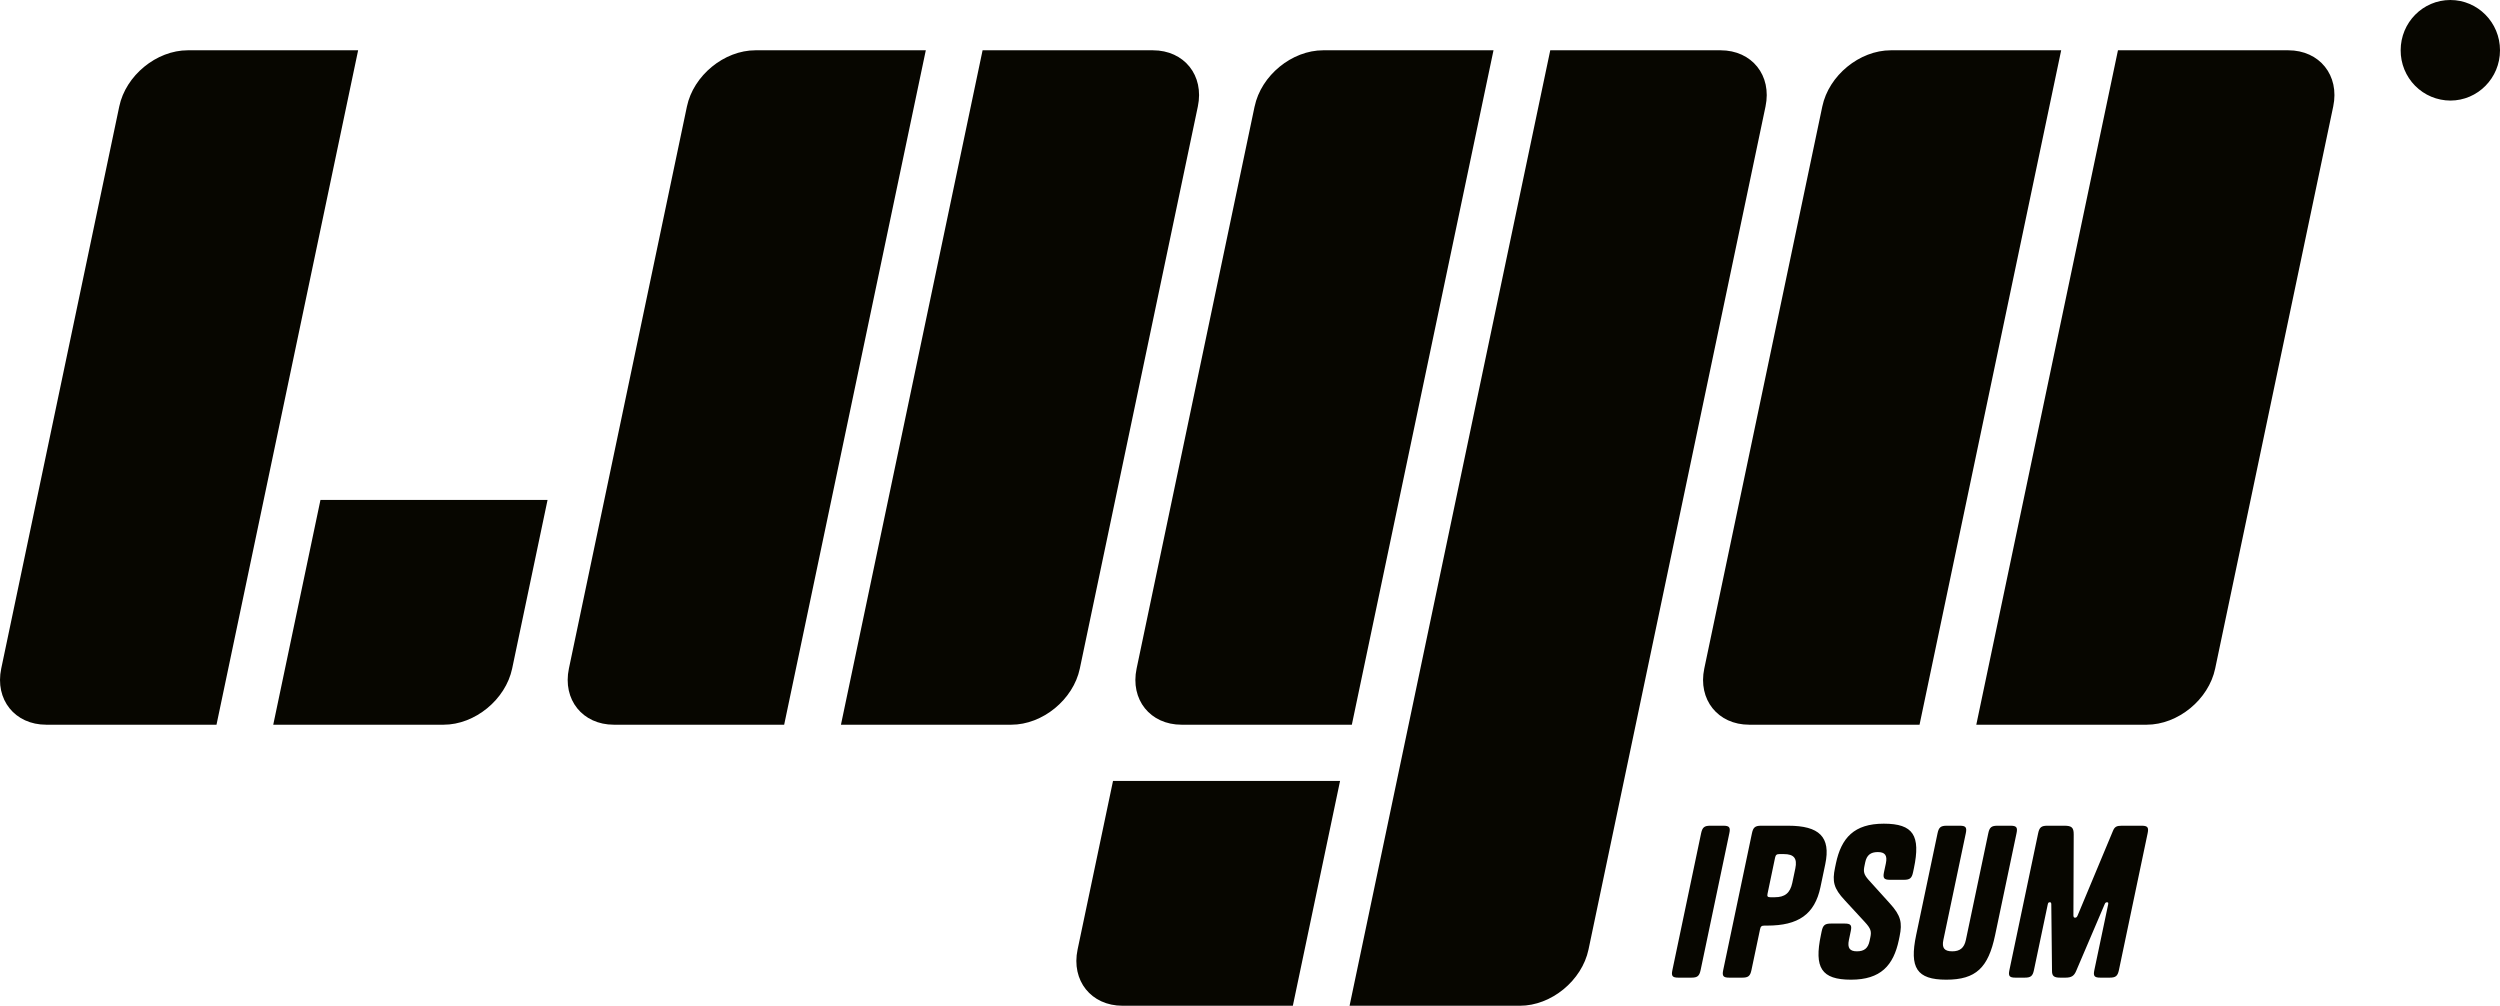 <svg width="87" height="35" viewBox="0 0 87 35" fill="none" xmlns="http://www.w3.org/2000/svg">
<g clip-path="url(#clip0_669_38)">
<path d="M4.15 3.706C4.376 2.626 5.446 1.75 6.536 1.75H12.463L7.534 25.22H1.608C0.517 25.22 -0.184 24.345 0.043 23.265L4.15 3.706ZM23.905 3.706C24.132 2.626 25.201 1.75 26.291 1.75H32.218L27.289 25.22H21.363C20.272 25.22 19.571 24.345 19.798 23.265L23.905 3.706ZM63.416 3.706C63.642 2.626 64.711 1.75 65.802 1.75H71.729L66.8 25.22H60.873C59.782 25.22 59.082 24.345 59.309 23.265L63.416 3.706ZM34.194 1.75H40.12C41.211 1.75 41.912 2.625 41.685 3.706L37.578 23.265C37.352 24.345 36.282 25.22 35.192 25.22H29.265L34.194 1.75ZM73.705 1.75H79.631C80.722 1.75 81.423 2.625 81.196 3.706L77.088 23.265C76.862 24.345 75.794 25.22 74.703 25.22H68.775L73.705 1.75ZM43.661 3.706C43.887 2.626 44.956 1.75 46.047 1.75H51.974L47.044 25.22H41.118C40.027 25.22 39.326 24.345 39.554 23.265L43.66 3.706H43.661ZM53.949 1.75H59.876C60.967 1.75 61.667 2.625 61.44 3.706L55.28 33.044C55.052 34.124 53.984 35 52.893 35H46.965L53.949 1.75ZM11.153 17.397H19.055L17.823 23.265C17.596 24.345 16.527 25.22 15.437 25.22H9.509L11.152 17.398L11.153 17.397ZM38.733 27.177H46.634L44.991 35H39.065C37.973 35 37.273 34.125 37.5 33.044L38.733 27.177ZM60.181 28.996L59.181 33.761C59.137 33.966 59.07 34.022 58.862 34.022H58.407C58.2 34.022 58.155 33.966 58.199 33.761L59.199 28.996C59.243 28.792 59.311 28.735 59.518 28.735H59.973C60.18 28.735 60.225 28.792 60.181 28.996ZM61.497 32.211H61.404C61.305 32.211 61.27 32.239 61.25 32.337L60.95 33.761C60.907 33.966 60.838 34.022 60.632 34.022H60.176C59.97 34.022 59.925 33.966 59.967 33.761L60.968 28.996C61.011 28.792 61.081 28.735 61.287 28.735H62.227C63.309 28.735 63.719 29.123 63.519 30.074L63.352 30.871C63.152 31.823 62.579 32.211 61.497 32.211ZM61.772 29.849L61.511 31.097C61.489 31.195 61.512 31.224 61.612 31.224H61.761C62.109 31.224 62.296 31.083 62.372 30.723L62.477 30.223C62.552 29.864 62.425 29.722 62.076 29.722H61.927C61.828 29.722 61.793 29.75 61.772 29.849ZM65.024 30.617L65.763 31.435C66.151 31.858 66.205 32.112 66.106 32.584L66.08 32.711C65.893 33.599 65.448 34.093 64.415 34.093C63.383 34.093 63.128 33.677 63.367 32.541L63.396 32.401C63.44 32.197 63.508 32.14 63.715 32.14H64.198C64.405 32.14 64.451 32.197 64.407 32.4L64.342 32.711C64.283 32.993 64.373 33.106 64.622 33.106C64.872 33.106 65.007 33.001 65.061 32.747L65.089 32.612C65.131 32.414 65.108 32.316 64.894 32.084L64.198 31.329C63.809 30.914 63.759 30.673 63.858 30.201L63.89 30.047C64.077 29.159 64.523 28.664 65.555 28.664C66.587 28.664 66.842 29.081 66.604 30.215L66.574 30.356C66.531 30.561 66.462 30.617 66.256 30.617H65.771C65.565 30.617 65.52 30.561 65.562 30.356L65.628 30.047C65.687 29.764 65.597 29.652 65.347 29.652C65.099 29.652 64.962 29.757 64.909 30.011L64.884 30.131C64.84 30.335 64.863 30.434 65.024 30.617ZM69.193 28.996C69.236 28.792 69.304 28.735 69.511 28.735H69.966C70.173 28.735 70.219 28.792 70.175 28.996L69.43 32.542C69.192 33.677 68.763 34.093 67.73 34.093C66.699 34.093 66.444 33.677 66.682 32.541L67.427 28.996C67.47 28.792 67.539 28.735 67.745 28.735H68.201C68.407 28.735 68.453 28.792 68.41 28.996L67.629 32.711C67.57 32.993 67.668 33.106 67.938 33.106C68.201 33.106 68.353 32.993 68.412 32.711L69.193 28.996ZM72.156 31.865C72.159 31.922 72.177 31.935 72.213 31.935C72.248 31.935 72.273 31.922 72.299 31.865L73.529 28.919C73.589 28.77 73.66 28.735 73.839 28.735H74.529C74.736 28.735 74.781 28.792 74.738 28.996L73.738 33.761C73.694 33.966 73.625 34.022 73.418 34.022H73.091C72.885 34.022 72.839 33.966 72.883 33.761L73.363 31.477C73.376 31.414 73.365 31.399 73.322 31.399C73.293 31.399 73.261 31.414 73.244 31.463L72.25 33.79C72.179 33.959 72.087 34.022 71.881 34.022H71.688C71.474 34.022 71.41 33.959 71.41 33.79L71.385 31.462C71.381 31.413 71.37 31.399 71.334 31.399C71.291 31.399 71.274 31.414 71.261 31.477L70.781 33.761C70.738 33.966 70.67 34.022 70.463 34.022H70.136C69.929 34.022 69.884 33.966 69.927 33.761L70.928 28.996C70.971 28.792 71.04 28.735 71.246 28.735H71.838C72.087 28.735 72.167 28.792 72.165 29.039L72.155 31.865H72.156ZM87 1.75C87 2.717 86.226 3.5 85.271 3.5C85.044 3.499 84.818 3.453 84.608 3.365C84.398 3.277 84.207 3.148 84.046 2.985C83.886 2.823 83.759 2.63 83.672 2.418C83.586 2.206 83.542 1.979 83.543 1.75C83.543 0.783 84.317 0 85.271 0C86.226 0 87 0.783 87 1.75Z" fill="#070600"/>
</g>
<defs>
<clipPath id="clip0_669_38">
<rect width="87" height="35" fill="white"/>
</clipPath>
</defs>
</svg>
